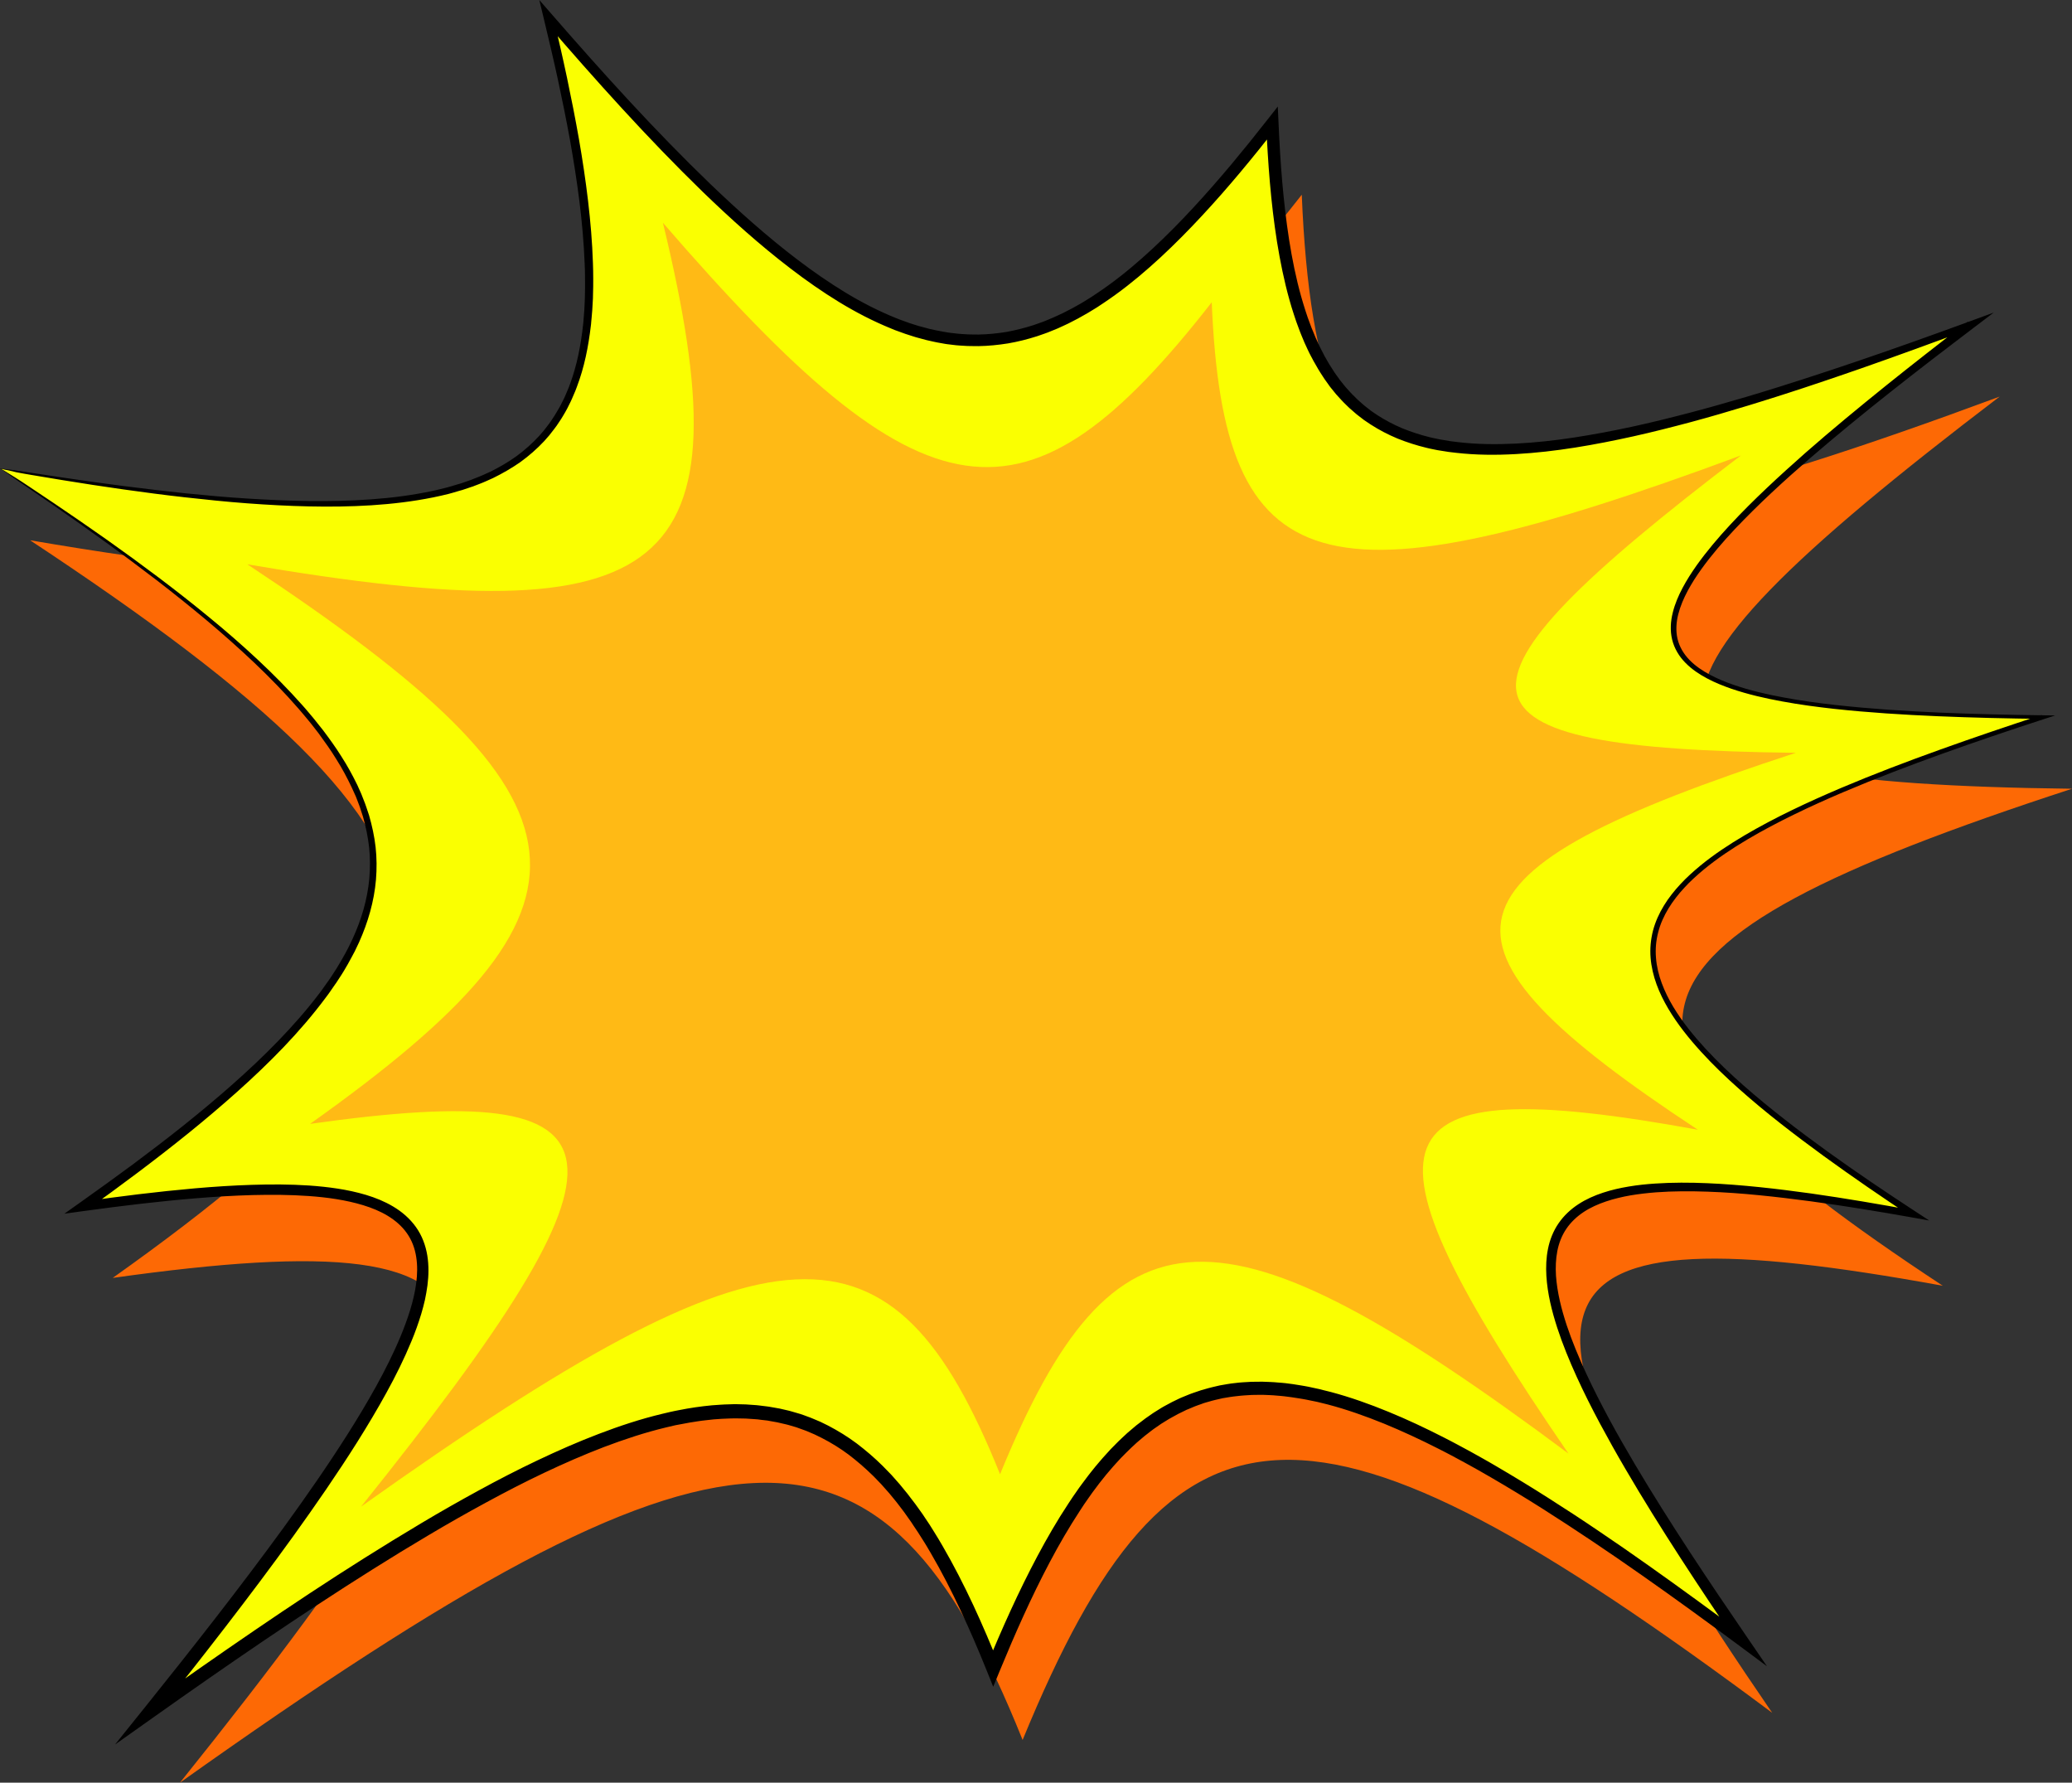 <?xml version="1.0" encoding="UTF-8"?>
<!DOCTYPE svg PUBLIC '-//W3C//DTD SVG 1.0//EN'
          'http://www.w3.org/TR/2001/REC-SVG-20010904/DTD/svg10.dtd'>
<svg height="2409.7" preserveAspectRatio="xMidYMid meet" version="1.0" viewBox="99.3 295.1 2801.2 2409.7" width="2801.2" xmlns="http://www.w3.org/2000/svg" xmlns:xlink="http://www.w3.org/1999/xlink" zoomAndPan="magnify"
><rect x="99.3" y="295.1" width="2801.2" height="2409.7" fill="#333333" stroke="none"/><g
  ><g id="change1_1"
    ><path d="M140,1025.4c756.5,129,892.4,17.3,740.8-608.8c467,540.4,646.5,566.4,978.4,141.7 c20.7,500.8,193.8,550.8,943.5,272.9c-558.7,425.2-540.7,522.5,97.8,530.1c-652.7,212.9-684.7,336.2-174.7,671.8 c-584.4-106.5-626.7-0.5-230.6,577.3c-624.3-465.2-810.2-458.5-1013.4,36.7c-191.7-477.9-400.7-467.3-1139.2,57.7 c512.8-639.6,496.1-764.8-90.9-682.3C801.7,1631.9,781.2,1449,140,1025.4z" fill="#fd6905"
    /></g
    ><g
    ><g id="change2_1"
      ><path d="M100.2,928.6c756.5,129,892.4,17.3,740.8-608.8c467,540.4,646.5,566.4,978.4,141.7 c20.7,500.8,193.8,550.8,943.5,272.9c-558.7,425.2-540.7,522.5,97.8,530.1c-652.7,212.9-684.7,336.2-174.7,671.8 c-584.4-106.5-626.7-0.5-230.6,577.3c-624.3-465.2-810.2-458.5-1013.4,36.7c-191.7-477.9-400.7-467.3-1139.2,57.7 c512.8-639.6,496.1-764.8-90.9-682.3C761.8,1535.2,741.3,1352.2,100.2,928.6z" fill="#faff01"
      /></g
      ><g id="change3_1"
      ><path d="M99.3,928.2c6.9,1,14,1.8,21.2,2.8c7.2,1,14.5,2.2,21.3,3.2c13.8,2.1,27.7,4.3,41.5,6.3c27.7,4.2,55.4,8,83.2,11.6 c27.8,3.5,55.5,6.9,83.4,9.8c27.8,2.8,55.7,5.4,83.6,7.1c55.8,3.5,111.8,5.1,167.4,1.1c27.8-2,55.5-5.5,82.6-11.3 c6.8-1.3,13.5-3.2,20.2-4.8c1.7-0.4,3.4-0.9,5-1.4l5-1.5l5-1.5l2.5-0.7l2.5-0.8l9.8-3.4l2.4-0.8l2.4-1l4.8-1.9 c6.5-2.4,12.7-5.4,19-8.2c12.3-6.1,24.2-13,35.4-21c11-8.1,21.3-17.2,30.6-27.3l6.7-7.7c2.1-2.7,4.2-5.4,6.2-8.1 c2.2-2.7,3.9-5.6,5.8-8.4l2.8-4.3c0.9-1.4,1.7-2.9,2.6-4.4l2.6-4.4c0.8-1.5,1.8-2.9,2.5-4.5l4.6-9.2c0.8-1.5,1.4-3.1,2.1-4.7 l2-4.7l2-4.7l1.8-4.8c9.6-25.8,14.8-53.1,17.8-80.5l0.3-2.6l0.2-2.6l0.4-5.2c0.3-3.5,0.6-6.9,0.8-10.4l0.5-10.4l0.2-5.2 c0.1-1.7,0.1-3.5,0.1-5.2c0.1-6.9,0.3-13.9,0.1-20.8l-0.1-10.4c-0.1-3.5-0.3-6.9-0.4-10.4c-1.1-27.8-3.6-55.5-7-83.2 c-3.5-27.7-7.8-55.2-12.7-82.7c-5-27.5-10.5-54.8-16.4-82.1c-5.9-27.3-12.4-54.5-18.9-81.7l-6.3-26.1l17.7,20.3 c68.6,78.8,138.7,156.4,213.8,228.7c37.6,36,76.5,70.8,117.8,102.2c20.7,15.7,42,30.5,64,43.9c22.1,13.4,45,25.2,68.8,34.8 c1.5,0.6,3,1.2,4.5,1.8l4.5,1.6l9,3.3l9.1,2.9l4.6,1.4l4.6,1.2c3.1,0.8,6.2,1.7,9.2,2.5l9.3,2c3.1,0.7,6.2,1.2,9.4,1.8l4.7,0.8 l2.4,0.4c0.8,0.1,1.6,0.2,2.4,0.3l9.5,1.1c1.6,0.2,3.2,0.3,4.7,0.4l4.7,0.3l4.7,0.3c1.6,0.1,3.2,0.1,4.8,0.1 c3.2,0,6.3,0.1,9.5,0.1c12.7-0.2,25.3-1.5,37.8-3.5c12.5-2.3,24.8-5.4,36.9-9.3c3-1,6-2.1,9-3.2l4.5-1.6l4.4-1.8l8.8-3.7l8.7-4 c1.4-0.7,2.9-1.3,4.3-2l4.3-2.2l8.5-4.4l8.4-4.7l4.2-2.4l4.1-2.5l8.2-5.1c2.7-1.7,5.4-3.6,8-5.3c5.4-3.5,10.6-7.3,15.8-11 c20.9-15.1,40.6-31.9,59.6-49.5c19-17.6,37.2-36.1,54.9-55.2c17.7-19.1,34.8-38.7,51.5-58.6c16.7-20,33.1-40.3,49.1-60.8 l13.7-17.4l1,22.1c2.3,53,6.2,105.9,14.3,158c4.1,26,9.3,51.9,16.4,77.1c1.9,6.3,3.6,12.6,5.7,18.8l3.1,9.3l3.4,9.2l1.7,4.6 l1.9,4.5l3.7,9c2.8,5.9,5.3,11.9,8.4,17.6l2.2,4.3l1.1,2.2c0.4,0.7,0.8,1.4,1.2,2.1l4.8,8.4c1.6,2.8,3.5,5.4,5.2,8.2 c0.9,1.4,1.7,2.7,2.6,4.1l2.8,3.9l2.8,3.9l1.4,2l1.5,1.9l6,7.5c4.3,4.8,8.5,9.6,13.2,14l3.4,3.4c1.2,1.1,2.4,2.1,3.6,3.2l3.6,3.2 c1.2,1.1,2.4,2.1,3.7,3.1l7.6,5.9c2.6,1.8,5.3,3.6,7.9,5.4c10.7,6.9,22.1,13,34,18c11.9,4.8,24.2,8.9,36.8,12 c3.1,0.8,6.3,1.4,9.5,2.1l4.8,1c1.6,0.3,3.2,0.5,4.8,0.8l9.6,1.6l9.7,1.2c25.9,3.1,52.2,3.3,78.5,2c26.3-1.3,52.5-4.2,78.6-8.2 c26.1-4,52.1-8.9,78-14.5c25.9-5.6,51.6-12,77.3-18.7c25.7-6.7,51.2-14,76.7-21.5l19.1-5.7l19-5.9c6.4-1.9,12.7-3.9,19-6l19-6 c25.3-8.2,50.5-16.5,75.7-25.1c50.3-17.1,100.4-35,150.4-53.3l33.2-12.2l-28.1,21.3c-37.4,28.3-74.6,56.9-111.4,86 c-36.8,29.1-73.1,58.8-108.6,89.4c-17.7,15.3-35.2,30.9-52.3,46.9c-17.1,16-33.8,32.4-49.8,49.4c-16,17-31.3,34.7-44.9,53.6 c-3.4,4.7-6.6,9.5-9.8,14.4c-3.1,4.9-6,9.9-8.8,15c-5.4,10.2-10,20.8-12.8,31.8c-2.8,11-3.5,22.4-1,33.2 c2.5,10.8,8.4,20.6,16.3,28.7c7.9,8.1,17.5,14.5,27.6,19.9c10.2,5.4,20.9,9.8,31.9,13.6c22,7.6,44.8,12.9,67.8,17.1 c23,4.3,46.2,7.5,69.5,10.1c46.6,5.2,93.4,8.2,140.2,10.3c46.9,2,93.8,3.1,140.7,3.7l16.6,0.2l-15.8,5.1 c-45.8,14.9-91.4,30.3-136.7,46.6c-45.3,16.3-90.3,33.4-134.5,52.2c-22.1,9.4-44.1,19.3-65.6,29.8 c-21.6,10.5-42.9,21.7-63.5,33.9c-20.6,12.2-40.6,25.5-59,40.7c-4.6,3.8-9.1,7.7-13.5,11.8c-4.4,4-8.6,8.2-12.6,12.6 c-4.1,4.3-7.9,8.9-11.5,13.5c-3.6,4.7-7,9.5-10.1,14.6c-6.1,10.1-11,20.8-13.9,32.2c-3,11.3-4,23.1-3,34.7 c0.9,11.7,3.7,23.2,7.8,34.2c4.1,11.1,9.4,21.7,15.5,31.9c12.3,20.4,27.4,39,43.6,56.6c16.2,17.6,33.7,34.1,51.6,49.9 c18,15.8,36.6,31.1,55.5,45.8c18.9,14.8,38.2,29.1,57.7,43.2c39,28.1,78.9,55,119.2,81.3l18.5,12.1l-21.8-3.9 c-46.1-8.2-92.2-15.8-138.6-22.1c-23.2-3.1-46.4-5.9-69.6-8.2c-23.2-2.3-46.5-4-69.8-4.8c-23.3-0.8-46.5-0.8-69.6,0.9 c-11.5,0.9-23,2.2-34.3,4.1c-5.7,1-11.3,2.1-16.8,3.5c-5.6,1.3-11,2.9-16.4,4.7c-10.7,3.6-21.1,8.2-30.3,14.3 c-9.2,6.1-17.3,13.7-23.4,22.7c-6.1,9-10.1,19.3-12.2,30.1c-2.1,10.8-2.5,22.1-1.8,33.4c1.6,22.6,7.3,45,14.5,66.9 c7.3,21.9,16.3,43.3,26,64.4c19.6,42.2,42.2,83,66,123.2c47.7,80.3,99.8,158.1,152.7,235.3l26,38l-37-27.5 c-43.6-32.3-87.4-64.2-131.8-95.3c-11.1-7.8-22.3-15.5-33.4-23.2c-11.2-7.6-22.4-15.3-33.6-22.8c-22.5-15.1-45.2-29.9-68-44.4 c-22.9-14.5-46-28.5-69.4-42.1c-5.9-3.4-11.7-6.8-17.6-10.1l-17.7-9.8l-17.8-9.6c-5.9-3.2-12-6.2-18-9.3 c-24-12.2-48.5-23.6-73.3-33.8c-24.9-10.1-50.2-19.1-76-25.9l-9.7-2.4l-4.9-1.2c-1.6-0.4-3.3-0.7-4.9-1l-9.8-2 c-3.3-0.7-6.5-1.1-9.8-1.7c-6.5-1.2-13.1-1.9-19.7-2.8c-1.6-0.2-3.3-0.4-4.9-0.5l-4.9-0.4c-3.3-0.3-6.6-0.6-9.9-0.7l-9.9-0.4 c-3.3,0-6.6,0.1-9.9,0.1l-4.9,0.1l-4.9,0.3l-4.9,0.3c-1.6,0.1-3.3,0.2-4.9,0.4l-9.8,1.1c-1.6,0.2-3.2,0.4-4.9,0.7l-4.8,0.8 l-4.8,0.8l-4.8,1.1l-4.8,1.1c-1.6,0.4-3.2,0.7-4.8,1.2l-9.4,2.7c-1.6,0.4-3.1,1-4.6,1.6l-4.6,1.6c-1.5,0.6-3.1,1.1-4.6,1.7 l-4.5,1.9l-4.5,1.9l-2.3,0.9l-2.2,1.1l-8.8,4.3c-2.9,1.5-5.7,3.2-8.6,4.7c-1.4,0.8-2.9,1.5-4.3,2.4l-4.2,2.6l-4.2,2.6 c-0.7,0.4-1.4,0.9-2.1,1.3l-2,1.4l-8.1,5.6c-2.7,1.9-5.2,4-7.8,6l-3.9,3l-3.8,3.2c-2.5,2.2-5.1,4.2-7.5,6.4 c-4.8,4.5-9.8,8.9-14.4,13.7c-2.3,2.4-4.7,4.7-7,7.1l-6.7,7.3c-2.3,2.4-4.4,5-6.6,7.5c-2.1,2.5-4.3,5-6.5,7.6l-6.2,7.8l-3.1,3.9 c-1,1.3-2,2.7-3,4l-6,8c-2,2.7-3.9,5.5-5.8,8.2l-5.7,8.2l-5.5,8.4c-14.7,22.4-28.2,45.7-40.8,69.5 c-25.2,47.6-47.1,97.1-67.7,147.1l-8.8,21.4l-8.6-21.4c-11-27.4-22.7-54.6-35.2-81.2c-12.5-26.7-25.9-52.9-40.7-78.2l-5.6-9.5 c-1.8-3.2-3.9-6.2-5.8-9.3c-2-3.1-3.9-6.2-5.9-9.3l-6.1-9.1l-3-4.6l-3.2-4.5l-6.3-8.9l-6.6-8.7l-3.3-4.3 c-1.1-1.4-2.3-2.8-3.4-4.2l-6.9-8.4l-7.2-8.1c-1.2-1.4-2.4-2.7-3.6-4.1l-3.8-3.9c-2.5-2.6-5-5.3-7.6-7.8 c-10.3-10.1-21.2-19.5-32.6-28.2c-11.5-8.6-23.7-16.1-36.4-22.6c-3.2-1.6-6.4-3.2-9.6-4.7l-9.8-4.2c-0.8-0.3-1.6-0.7-2.5-1 l-2.5-0.9l-5-1.8c-1.7-0.6-3.3-1.2-5-1.8l-5.1-1.5l-5.1-1.5c-0.9-0.2-1.7-0.5-2.6-0.7l-2.6-0.6l-10.4-2.4l-10.6-1.9l-2.6-0.5 c-0.9-0.1-1.8-0.2-2.7-0.3l-5.3-0.6l-5.3-0.7c-1.8-0.2-3.6-0.3-5.4-0.4c-3.6-0.2-7.2-0.5-10.7-0.7c-7.2-0.1-14.4-0.4-21.6-0.1 c-7.2,0.1-14.4,0.7-21.6,1.2c-3.6,0.3-7.2,0.8-10.8,1.2c-3.6,0.4-7.2,0.8-10.8,1.4l-10.8,1.7c-3.6,0.6-7.1,1.4-10.7,2l-5.4,1 l-2.7,0.5l-2.7,0.6l-10.6,2.5c-28.4,6.8-56.2,16-83.7,26.4c-27.4,10.5-54.4,22.3-81,34.9c-26.6,12.6-52.9,26.2-78.8,40.3 c-26,14.1-51.7,28.7-77.1,43.8c-25.5,15.1-50.7,30.5-75.8,46.3c-50.2,31.5-99.6,64.2-148.7,97.4 c-49.1,33.3-97.7,67.2-146.1,101.5l-53.8,38.1l41.3-51.4c31.9-39.7,63.6-79.7,94.8-119.9c31.2-40.3,62-80.9,91.9-122 c29.9-41.2,59-82.9,86.2-125.8c13.6-21.4,26.7-43.2,38.9-65.3c12.2-22.1,23.6-44.7,33.2-67.9c4.8-11.6,9.1-23.3,12.8-35.2 c1.8-5.9,3.4-11.9,4.8-17.9c1.4-6,2.5-12,3.3-18.1c1.6-12.1,1.9-24.2,0-35.8c-1.8-11.6-5.9-22.6-12.6-32 c-6.6-9.4-15.6-17.2-25.8-23.4c-10.2-6.2-21.5-10.8-33.3-14.4c-11.8-3.6-23.9-6.2-36.2-8.2c-12.3-2-24.8-3.3-37.4-4.2 c-25.1-1.8-50.4-1.9-75.7-1.3c-25.3,0.7-50.7,2.2-76,4.3c-50.7,4.1-101.2,10.3-151.7,17.2l-26.9,3.7l22.1-15.7 c23.5-16.7,46.9-33.5,70-50.6c23.1-17.2,46-34.7,68.5-52.6c22.5-18,44.6-36.4,66.1-55.4c21.5-19,42.5-38.7,62.4-59.3 c19.9-20.6,38.9-42.1,56.1-64.9l3.2-4.3c1.1-1.4,2.1-2.9,3.1-4.4l6.2-8.7l1.5-2.2l1.5-2.2l2.9-4.5l2.9-4.5c1-1.5,2-3,2.8-4.5 c3.6-6.1,7.4-12.2,10.7-18.5l2.5-4.7c0.8-1.6,1.7-3.1,2.4-4.7l4.6-9.6c11.9-25.8,20.1-53.2,22.7-81.4c1.2-14.1,1.3-28.2-0.2-42.3 c-1.6-14.1-4.4-28-8.3-41.6l-3.3-10.1c-0.6-1.7-1-3.4-1.7-5l-1.9-5l-1.9-5l-1-2.5c-0.3-0.8-0.7-1.6-1.1-2.4l-4.4-9.7 c-6.1-12.8-12.8-25.5-20.5-37.6c-7.4-12.2-15.8-23.9-24.2-35.4c-2.2-2.9-4.4-5.7-6.6-8.5c-2.2-2.8-4.4-5.7-6.7-8.4l-6.9-8.3 c-2.3-2.8-4.6-5.5-7-8.2c-18.8-21.7-39-42.3-59.8-62.1c-20.9-19.8-42.5-38.9-64.5-57.4c-22.1-18.5-44.6-36.5-67.4-54.1 c-22.9-17.5-46-34.8-69.4-51.7c-23.4-16.9-46.9-33.6-70.6-50c-11.8-8.2-23.8-16.4-35.7-24.5l-9-6.1c-3.1-2.1-6.2-4.2-9.2-6.4 L99.3,928.2z M101,928.9c6.1,3.9,12.2,7.5,18.1,11.2c2.9,1.8,5.9,3.7,8.8,5.6c2.9,1.9,6,3.9,8.9,5.9c12,8,24,16,36,24.1 c23.9,16.1,47.7,32.6,71.3,49.2c23.6,16.7,46.9,33.7,70,51.1c23,17.4,45.8,35.2,68.1,53.6c22.4,18.3,44.2,37.3,65.3,57 c21.1,19.7,41.6,40.3,60.8,62c2.5,2.7,4.8,5.5,7.1,8.2l7,8.3c2.4,2.8,4.5,5.7,6.8,8.5c2.3,2.8,4.5,5.7,6.8,8.5 c8.7,11.6,17.3,23.4,25,35.8c7.9,12.2,14.9,25.1,21.3,38.2l4.5,10c0.4,0.8,0.8,1.7,1.1,2.5l1,2.6l2,5.1l2,5.1 c0.7,1.7,1.2,3.5,1.8,5.2l3.5,10.4c4.1,14.1,7.2,28.5,8.9,43.1c1.6,14.6,1.7,29.4,0.5,44.1c-2.5,29.4-10.9,58-22.9,84.7l-4.7,9.9 c-0.7,1.7-1.6,3.3-2.5,4.9l-2.6,4.9c-3.3,6.5-7.1,12.8-10.8,19.1c-0.9,1.6-1.9,3.1-2.9,4.7l-3,4.6l-3,4.6l-1.5,2.3l-1.6,2.2 l-6.2,9c-1.1,1.5-2.1,3-3.2,4.5l-3.3,4.4c-17.4,23.4-36.5,45.4-56.5,66.4c-20.1,21-41.1,41-62.7,60.3 c-21.6,19.3-43.7,38-66.2,56.2c-22.5,18.2-45.4,35.9-68.5,53.3c-23.1,17.4-46.5,34.4-69.9,51.3l-4.8-12 c50.6-7.3,101.3-13.6,152.3-18.1c25.5-2.2,51.1-3.9,76.8-4.7c25.7-0.8,51.4-0.8,77.2,0.9c12.9,0.9,25.8,2.2,38.7,4.2 c12.9,2,25.7,4.7,38.4,8.5c12.6,3.8,25.1,8.8,36.8,15.8c11.6,6.9,22.4,16.1,30.6,27.6c8.2,11.4,13.2,24.9,15.4,38.5 c2.2,13.6,1.9,27.2,0.2,40.4c-0.9,6.6-2,13.1-3.4,19.6c-1.5,6.4-3.1,12.8-5,19c-3.8,12.5-8.2,24.8-13.2,36.8 c-9.9,24-21.4,47.1-33.8,69.6c-12.4,22.6-25.6,44.6-39.2,66.3c-27.3,43.4-56.5,85.5-86.3,127c-29.9,41.5-60.6,82.3-91.8,122.8 c-31.2,40.5-62.8,80.6-94.7,120.5l-12.5-13.2c48.4-34.5,97.1-68.6,146.2-102.1c49.1-33.5,98.7-66.4,149.1-98.1 c25.2-15.9,50.6-31.4,76.2-46.7c25.6-15.3,51.5-30,77.7-44.3c26.2-14.3,52.7-28,79.7-40.8c27-12.8,54.4-24.9,82.5-35.6 c28-10.7,56.6-20.2,86-27.2l11-2.6l2.8-0.6l2.8-0.6l5.6-1.1c3.7-0.7,7.4-1.5,11.2-2.1l11.2-1.8c3.7-0.6,7.5-1,11.3-1.5 c3.8-0.4,7.5-0.9,11.3-1.2c7.6-0.5,15.2-1.2,22.8-1.3c7.6-0.4,15.3-0.1,22.9,0.1c3.8,0.2,7.7,0.5,11.5,0.8 c1.9,0.2,3.8,0.2,5.7,0.5l5.7,0.7l5.7,0.7c1,0.1,1.9,0.2,2.9,0.4l2.8,0.5l11.4,2l11.3,2.6l2.8,0.7c0.9,0.2,1.9,0.5,2.8,0.8 l5.5,1.6l5.5,1.6c1.8,0.6,3.6,1.3,5.5,1.9l5.4,2l2.7,1c0.9,0.3,1.8,0.7,2.7,1.1l10.7,4.5c3.5,1.7,6.9,3.4,10.4,5.1 c13.7,7.1,26.8,15.2,39.1,24.4c12.2,9.3,23.9,19.3,34.7,30c2.7,2.7,5.3,5.5,8,8.2l4,4.1c1.3,1.4,2.5,2.8,3.8,4.3l7.5,8.5l7.2,8.8 c1.2,1.5,2.4,2.9,3.6,4.4l3.4,4.5l6.9,9l6.6,9.2l3.3,4.6l3.1,4.7l6.3,9.4c2.1,3.2,4,6.4,6,9.6c2,3.2,4,6.4,5.9,9.6l5.7,9.7 c15.1,26,28.7,52.7,41.4,79.8c12.6,27.1,24.3,54.6,35.4,82.3l-17.4-0.1c20.8-50.4,43.1-100.3,68.8-148.6 c12.9-24.2,26.6-47.9,41.8-70.9l5.7-8.6l5.9-8.5c2-2.8,3.9-5.7,6-8.4l6.2-8.3c1-1.4,2.1-2.8,3.1-4.1l3.2-4.1l6.5-8.1 c2.2-2.7,4.5-5.3,6.7-7.9c2.3-2.6,4.5-5.3,6.9-7.8l7-7.7c2.4-2.5,4.9-5,7.3-7.4c4.8-5,10.1-9.6,15.1-14.4c2.6-2.3,5.3-4.5,8-6.8 l4-3.4l4.2-3.2c2.8-2.1,5.5-4.3,8.4-6.4l8.6-6l2.2-1.5c0.7-0.5,1.5-0.9,2.2-1.4l4.5-2.8l4.5-2.8c1.5-1,3.1-1.7,4.6-2.6 c3.1-1.7,6.1-3.4,9.3-5l9.5-4.6l2.4-1.1l2.4-1l4.9-2l4.9-2c1.6-0.6,3.3-1.2,5-1.8l5-1.7c1.7-0.6,3.3-1.2,5-1.7l10.2-2.9 c1.7-0.5,3.4-0.9,5.1-1.3l5.1-1.2l5.2-1.2l5.2-0.9l5.2-0.9c1.7-0.3,3.5-0.6,5.2-0.8l10.5-1.2c1.7-0.2,3.5-0.3,5.2-0.4l5.2-0.3 l5.2-0.3l5.2-0.1c3.5,0,7-0.1,10.5-0.1l10.5,0.4c3.5,0.1,7,0.4,10.4,0.7l5.2,0.4c1.7,0.1,3.5,0.3,5.2,0.5 c6.9,0.9,13.8,1.7,20.6,3c3.4,0.6,6.9,1.1,10.2,1.8l10.2,2.2c1.7,0.4,3.4,0.7,5.1,1.1l5,1.3l10.1,2.5c26.7,7.1,52.7,16.4,78,26.8 c25.4,10.4,50.2,22.1,74.5,34.5c6.1,3.2,12.2,6.2,18.2,9.5l18,9.7l17.9,10c6,3.3,11.8,6.8,17.7,10.2 c23.5,13.8,46.8,27.9,69.8,42.6c23,14.6,45.8,29.5,68.3,44.8c11.3,7.6,22.5,15.3,33.7,23c11.1,7.8,22.3,15.5,33.4,23.4 c44.4,31.4,88.3,63.5,131.9,96l-10.9,10.5c-26.4-38.7-52.5-77.7-78-117.1c-25.5-39.4-50.4-79.2-74.1-119.8 c-11.9-20.3-23.4-40.8-34.5-61.5c-11.1-20.8-21.7-41.8-31.5-63.3c-9.8-21.5-18.8-43.4-26.2-66c-7.3-22.6-13.2-45.9-14.7-70.2 c-0.7-12.1-0.3-24.4,2.2-36.6c2.4-12.1,7.1-24.1,14.3-34.5c7.1-10.4,16.5-19.1,26.8-25.8c10.4-6.8,21.6-11.7,33.1-15.5 c5.7-1.9,11.5-3.5,17.4-4.9c5.8-1.4,11.7-2.5,17.6-3.5c11.8-2,23.6-3.2,35.4-4c23.7-1.6,47.3-1.5,70.8-0.5 c23.5,1,47,2.9,70.4,5.3c23.4,2.4,46.7,5.4,69.9,8.6c46.5,6.6,92.7,14.5,138.8,23l-3.3,8.2c-40.2-26.6-80-53.9-119-82.2 c-19.5-14.2-38.8-28.7-57.8-43.6c-19-14.9-37.6-30.3-55.7-46.4c-18.1-16.1-35.6-32.8-51.9-50.7c-16.3-17.9-31.6-36.9-44.1-57.9 c-6.2-10.5-11.7-21.5-15.9-33c-4.2-11.5-7.1-23.7-8.1-36c-1-12.3,0.2-24.9,3.3-36.9c3.2-12,8.4-23.4,14.8-33.8 c3.2-5.3,6.7-10.3,10.5-15.1c3.8-4.8,7.7-9.5,11.9-13.9c4.2-4.5,8.5-8.8,13-12.9c4.5-4.1,9.1-8.1,13.8-12 c18.8-15.4,39.1-28.7,59.9-41c41.7-24.5,85.6-44.9,129.9-63.8c44.4-18.8,89.5-35.9,134.9-52.2c45.4-16.3,91-31.7,136.8-46.7 l0.8,5.4c-47-0.6-93.9-1.6-140.9-3.6c-46.9-2-93.9-4.9-140.7-10c-23.4-2.6-46.7-5.7-69.9-10c-23.2-4.2-46.3-9.5-68.7-17.1 c-11.2-3.9-22.3-8.3-32.8-13.9c-10.6-5.6-20.7-12.3-29.3-21c-8.6-8.6-15.3-19.6-18.2-31.7c-2.9-12.1-2.1-24.7,0.9-36.5 c2.9-11.8,7.7-22.9,13.3-33.4c2.8-5.3,5.8-10.4,9-15.5c3.2-5,6.5-10,9.9-14.8c13.8-19.3,29.1-37.3,45.1-54.6 c16-17.3,32.8-33.9,49.9-50.1c17.1-16.2,34.6-31.9,52.2-47.5c35.4-31,71.7-60.9,108.3-90.4c36.6-29.4,73.7-58.3,111-86.9l5,9.1 c-49.9,18.7-99.9,36.9-150.2,54.5c-25.1,8.8-50.4,17.3-75.7,25.7l-19,6.2c-6.3,2.1-12.7,4.1-19,6.1l-19.1,6l-19.1,5.9 c-25.5,7.7-51.1,15.3-76.9,22.2c-25.8,6.9-51.7,13.5-77.8,19.3c-26.1,5.8-52.4,11-78.8,15.2c-26.5,4.2-53.2,7.3-80,8.8 c-26.9,1.5-54,1.4-81-1.7l-10.1-1.2l-10.1-1.6c-1.7-0.3-3.4-0.5-5-0.8l-5-1c-3.3-0.7-6.7-1.3-10-2.2 c-13.3-3.2-26.4-7.4-39.1-12.5c-12.7-5.3-25-11.7-36.6-19.2c-2.9-1.9-5.7-3.8-8.6-5.8l-8.2-6.3c-1.4-1-2.7-2.2-4-3.3l-3.9-3.4 c-1.3-1.1-2.6-2.2-3.9-3.4l-3.7-3.6c-5-4.7-9.6-9.9-14.2-15l-6.5-8l-1.6-2l-1.5-2.1l-3-4.2l-3-4.2c-1-1.4-1.9-2.9-2.8-4.3 c-1.8-2.9-3.8-5.7-5.5-8.7l-5.1-8.9c-0.4-0.7-0.9-1.5-1.3-2.2l-1.2-2.3l-2.4-4.5c-3.3-6-5.9-12.3-8.8-18.4l-3.9-9.4l-1.9-4.7 l-1.8-4.8l-3.5-9.5l-3.2-9.6c-2.2-6.4-4-12.9-5.9-19.4c-7.3-26-12.6-52.4-16.9-78.9c-8.4-53.1-12.3-106.5-14.6-159.9l14.6,4.7 c-32.4,41.3-65.7,81.9-101.6,120.4c-17.9,19.3-36.4,38-55.8,56c-19.4,17.9-39.6,35.1-61.1,50.6c-5.4,3.8-10.8,7.8-16.4,11.4 c-2.8,1.8-5.5,3.7-8.3,5.5l-8.5,5.2l-4.3,2.6l-4.4,2.5l-8.7,4.9c-2.9,1.6-5.9,3.1-8.9,4.6l-4.5,2.3c-1.5,0.7-3,1.4-4.5,2.1 l-9.1,4.2l-9.3,3.8l-4.7,1.9l-4.7,1.7c-3.2,1.1-6.3,2.3-9.5,3.3c-12.8,4.1-25.9,7.4-39.2,9.7c-13.3,2.1-26.8,3.5-40.2,3.7 c-3.4,0-6.7-0.1-10.1-0.1c-1.7,0-3.4,0-5.1-0.1l-5-0.3l-5-0.3c-1.7-0.1-3.4-0.2-5-0.4l-10-1.2c-0.8-0.1-1.7-0.2-2.5-0.3l-2.5-0.4 l-5-0.9c-3.3-0.6-6.6-1.1-9.9-1.9l-9.8-2.2c-3.2-0.8-6.5-1.7-9.7-2.6l-4.8-1.3l-4.8-1.5l-9.6-3.1l-9.4-3.4l-4.7-1.7 c-1.6-0.6-3.1-1.3-4.6-1.9c-24.7-10-48.4-22.3-71-36.1c-22.6-13.8-44.3-29-65.2-45c-41.9-32-81-67.2-118.8-103.7 C974.3,481.5,904.4,403.4,836,324.1l11.3-5.8c6.5,27.3,12.8,54.6,18.6,82.1c5.8,27.5,11.2,55,16.1,82.7 c4.8,27.7,9,55.5,12.3,83.4c3.3,27.9,5.7,56,6.6,84.2c0.1,3.5,0.3,7,0.3,10.6l0.1,10.6c0.1,7.1-0.1,14.1-0.3,21.2 c-0.1,1.8,0,3.5-0.1,5.3l-0.3,5.3l-0.6,10.6c-0.2,3.5-0.6,7.1-0.9,10.6l-0.5,5.3l-0.2,2.6l-0.3,2.6c-3.3,28.1-8.8,56.2-19,82.9 l-1.9,5l-2.1,4.9l-2.1,4.9c-0.7,1.6-1.4,3.3-2.2,4.9l-4.8,9.6c-0.8,1.6-1.8,3.1-2.6,4.7l-2.7,4.6c-0.9,1.5-1.8,3.1-2.8,4.6 l-3,4.5c-2,3-3.9,6-6.2,8.8c-2.2,2.8-4.3,5.7-6.6,8.5l-7.1,8.1c-9.8,10.5-20.6,19.9-32.2,28.3c-11.7,8.2-24.1,15.3-36.9,21.6 c-6.5,2.9-12.9,5.9-19.6,8.4l-5,1.9l-2.5,1l-2.5,0.8l-10.1,3.4l-2.5,0.8l-2.6,0.7l-5.1,1.5l-5.1,1.5c-1.7,0.5-3.4,1-5.1,1.4 c-6.9,1.6-13.7,3.4-20.7,4.7c-27.7,5.6-55.7,8.9-83.8,10.7c-28.1,1.8-56.2,2.1-84.3,1.5c-28.1-0.6-56.1-2.1-84.1-4.2 c-28-2.1-55.9-5-83.7-8.1c-27.9-3.1-55.6-6.8-83.4-10.7c-27.7-4-55.4-8.1-83.1-12.7c-13.8-2.2-27.6-4.6-41.4-6.9 c-7-1.2-13.5-2.3-20.1-3.6C114.7,931.7,107.9,930.2,101,928.9z"
      /></g
    ></g
    ><g id="change4_1"
    ><path d="M433.7,1057.9c573.7,97.8,676.8,13.1,561.8-461.7c354.2,409.8,490.3,429.6,742,107.5 c15.7,379.8,147,417.8,715.5,207c-423.7,322.5-410.1,396.3,74.2,402c-495,161.5-519.3,254.9-132.5,509.5 c-443.2-80.7-475.3-0.4-174.9,437.8c-473.4-352.8-614.4-347.7-768.5,27.9c-145.4-362.4-303.9-354.4-863.9,43.8 c388.9-485.1,376.3-580-68.9-517.4C935.5,1517.9,919.9,1379.2,433.7,1057.9z" fill="#ffba15"
    /></g
  ></g
></svg
>
